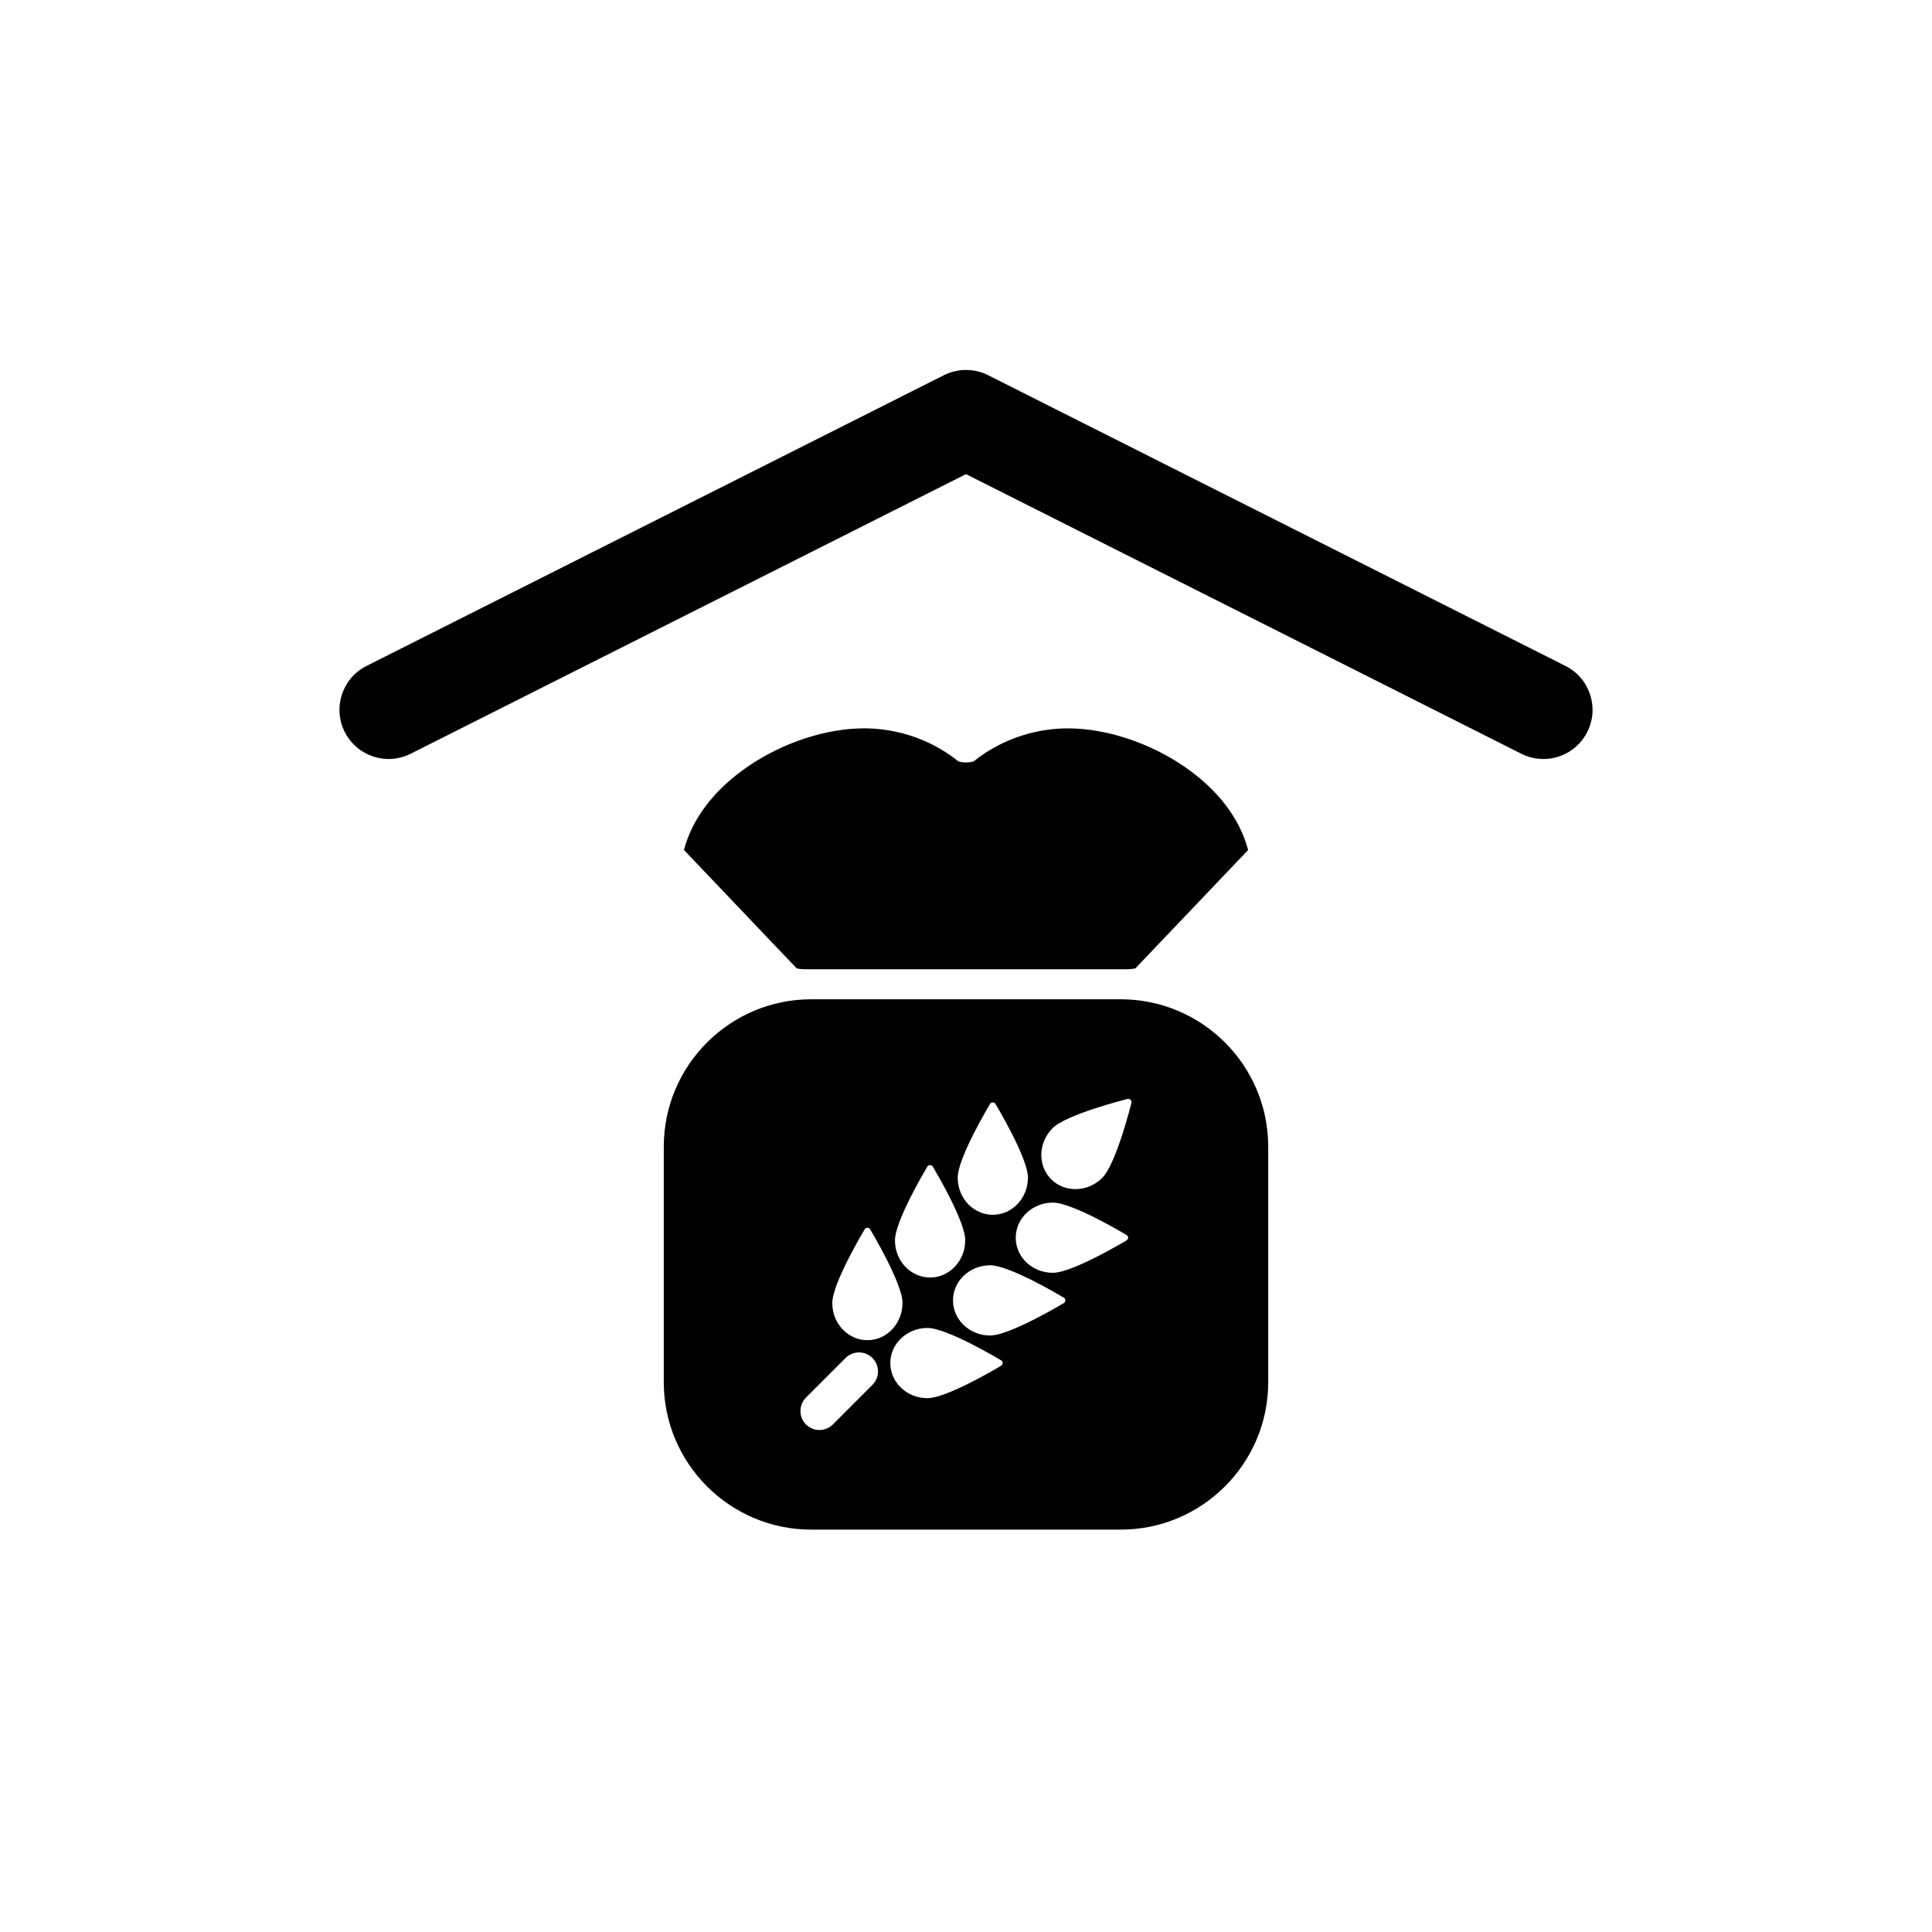 <?xml version="1.0" encoding="utf-8"?>
<!-- Generator: Adobe Illustrator 16.0.4, SVG Export Plug-In . SVG Version: 6.00 Build 0)  -->
<!DOCTYPE svg PUBLIC "-//W3C//DTD SVG 1.1//EN" "http://www.w3.org/Graphics/SVG/1.1/DTD/svg11.dtd">
<svg version="1.1" id="Capa_1" xmlns="http://www.w3.org/2000/svg" xmlns:xlink="http://www.w3.org/1999/xlink" x="0px" y="0px"
	 width="100px" height="100px" viewBox="0 0 100 100" enable-background="new 0 0 100 100" xml:space="preserve">
<g>
	<path fill="#010101" d="M81.029,34.469L51.145,19.42c-0.721-0.362-1.566-0.362-2.288,0L18.971,34.469
		c-1.256,0.632-1.76,2.161-1.129,3.416c0.633,1.255,2.162,1.76,3.416,1.128L50,24.541l28.743,14.473
		c0.366,0.185,0.757,0.272,1.142,0.272c0.932,0,1.826-0.513,2.273-1.4C82.79,36.63,82.285,35.101,81.029,34.469z"/>
	<path fill="#010101" d="M41.67,50.169h16.66c0.146,0,0.289-0.017,0.432-0.041l5.84-6.131c-0.43-1.629-1.562-3.127-3.305-4.32
		c-1.805-1.238-4.055-1.977-6.02-1.977c-1.231,0-2.465,0.297-3.567,0.859c-0.466,0.237-0.909,0.523-1.321,0.853
		c-0.254,0.069-0.521,0.07-0.776,0c-0.413-0.33-0.855-0.615-1.321-0.854c-1.102-0.562-2.336-0.859-3.568-0.859
		c-1.965,0-4.213,0.739-6.018,1.978c-1.742,1.193-2.876,2.691-3.305,4.318l5.84,6.133C41.381,50.153,41.523,50.169,41.67,50.169z"/>
	<path fill="#010101" d="M58.012,51.723H41.988c-4.208,0-7.631,3.422-7.631,7.631v12.188c0,4.208,3.423,7.631,7.631,7.631h16.024
		c4.207,0,7.631-3.423,7.631-7.631V59.354C65.643,55.145,62.221,51.723,58.012,51.723z M51.245,57.139
		c0.028-0.05,0.083-0.078,0.142-0.078c0.057,0,0.109,0.027,0.139,0.078c0.068,0.114,1.68,2.807,1.68,3.812
		c0,1.062-0.814,1.926-1.816,1.926c-0.467,0-0.91-0.186-1.25-0.523c-0.367-0.367-0.569-0.864-0.569-1.399
		C49.567,59.945,51.176,57.253,51.245,57.139z M48,60.382c0.03-0.049,0.083-0.077,0.141-0.077c0.059,0,0.111,0.028,0.141,0.079
		c0.068,0.113,1.678,2.806,1.678,3.812c0,1.062-0.815,1.928-1.818,1.928c-0.467,0-0.909-0.188-1.248-0.523
		c-0.368-0.367-0.57-0.865-0.57-1.399C46.322,63.189,47.932,60.498,48,60.382z M44.756,63.627c0.029-0.049,0.083-0.079,0.141-0.079
		c0.057,0,0.111,0.03,0.141,0.08c0.067,0.113,1.677,2.806,1.677,3.812c0,1.062-0.815,1.928-1.818,1.928
		c-0.466,0-0.908-0.188-1.248-0.524c-0.367-0.366-0.57-0.864-0.57-1.399C43.077,66.434,44.688,63.742,44.756,63.627z M45.156,71.68
		l-2.047,2.049c-0.384,0.383-1.006,0.383-1.391,0c-0.383-0.385-0.383-1.008,0-1.392l2.048-2.047c0.384-0.386,1.006-0.386,1.39,0
		C45.541,70.675,45.541,71.296,45.156,71.68z M51.818,70.691c-0.113,0.067-2.805,1.679-3.812,1.678c-0.535,0-1.032-0.201-1.4-0.569
		c-0.338-0.339-0.524-0.782-0.524-1.248c0-1.003,0.864-1.817,1.926-1.817c1.007,0,3.698,1.608,3.812,1.679
		c0.05,0.026,0.078,0.083,0.078,0.14C51.898,70.607,51.868,70.662,51.818,70.691z M55.064,67.447
		c-0.115,0.068-2.809,1.678-3.813,1.678c-0.535,0-1.032-0.202-1.399-0.57c-0.34-0.339-0.525-0.781-0.525-1.248
		c0-1.002,0.863-1.816,1.926-1.816c1.006,0,3.697,1.607,3.812,1.678c0.052,0.027,0.08,0.084,0.08,0.143
		C55.143,67.364,55.113,67.417,55.064,67.447z M58.309,64.203c-0.115,0.068-2.807,1.677-3.812,1.677
		c-0.536,0-1.033-0.202-1.401-0.569c-0.339-0.34-0.522-0.781-0.522-1.248c0-1.002,0.862-1.816,1.926-1.816
		c1.007,0,3.696,1.607,3.812,1.678c0.049,0.029,0.078,0.083,0.078,0.141C58.389,64.12,58.357,64.173,58.309,64.203z M57.055,60.963
		c-0.75,0.751-1.938,0.785-2.646,0.075c-0.709-0.708-0.677-1.896,0.075-2.646c0.711-0.711,3.752-1.479,3.882-1.512
		c0.112-0.025,0.227,0.087,0.198,0.199C58.532,57.21,57.768,60.251,57.055,60.963z"/>
</g>
</svg>
